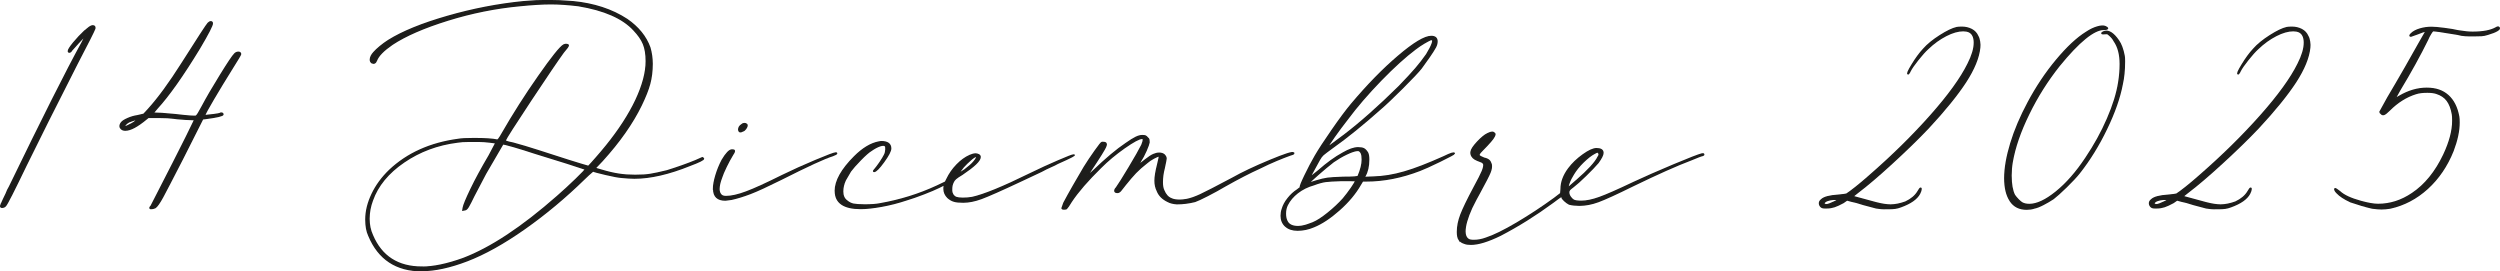 <svg xmlns="http://www.w3.org/2000/svg" id="Livello_2" data-name="Livello 2" viewBox="0 0 418.98 45.48"><defs><style>      .cls-1 {        fill: #1d1d1b;        stroke: #1d1d1b;        stroke-miterlimit: 10;        stroke-width: .25px;      }    </style></defs><g id="Livello_1-2" data-name="Livello 1"><g><path class="cls-1" d="M.21,34.27c.08-.21.21-.49.38-.85.17-.36.31-.66.44-.91.17-.46.36-.86.57-1.2C7.18,19.8,11.23,11.76,13.75,7.18l.69-1.39s-.86.84-2.46,2.65c-.08.17-.19.26-.32.28-.13.02-.19-.03-.19-.16,0-.21.29-.67.88-1.39.59-.71,1.2-1.36,1.83-1.95.34-.29.61-.51.82-.66.21-.15.4-.22.57-.22.25,0,.36.15.31.44-.17.46-1.18,2.46-3.02,5.98-3.65,7.18-6.49,12.83-8.5,16.95-2.06,4.28-3.21,6.55-3.47,6.8-.13.13-.27.2-.44.22-.17.02-.27-.01-.31-.09-.04-.04-.02-.17.06-.38Z"></path><path class="cls-1" d="M25.41,34.4c.8-1.55,2.03-3.96,3.69-7.21,1.66-3.25,2.84-5.64,3.56-7.15l-1.51-.06c-1.22-.08-1.91-.15-2.08-.19-.5-.08-1.32-.13-2.46-.13h-1.76l-.31.25c-1.51,1.26-2.69,1.89-3.53,1.89-.29,0-.53-.08-.69-.25-.13-.13-.19-.25-.19-.38,0-.21.08-.42.25-.63.17-.21.51-.43,1.04-.66.52-.23,1.06-.39,1.61-.47l1.07-.25.76-.82c1.68-1.85,3.57-4.43,5.67-7.75,2.69-4.24,4.14-6.47,4.35-6.68.17-.17.31-.25.44-.25.17,0,.25.08.25.25.04.29-.67,1.68-2.14,4.16-2.81,4.62-5.19,7.98-7.12,10.08l-.69.82,1.51.06,2.21.19c2.14.25,3.32.34,3.53.25.17-.08.52-.65,1.07-1.7.71-1.34,1.71-3.06,2.99-5.13,1.28-2.08,2.09-3.29,2.43-3.62.17-.17.37-.25.6-.25s.35.11.35.31c0,.08-.46.86-1.39,2.33-1.18,1.89-2.24,3.63-3.18,5.23-.94,1.6-1.42,2.48-1.42,2.65,0,.13.1.15.32.06l1.2-.13c.63-.08.97-.15,1.01-.19.13-.08.24-.1.35-.06.1.04.16.11.16.19,0,.21-.97.44-2.9.69l-.5.06-3.34,6.62c-1.72,3.36-2.85,5.52-3.37,6.49-.53.97-.94,1.55-1.23,1.76-.17.08-.36.14-.57.16-.21.02-.31,0-.31-.09s.1-.23.31-.44ZM21.63,20.98c.29-.13.58-.28.85-.47.27-.19.41-.32.41-.41l-.06-.06c-.13,0-.31.04-.57.13-.25.08-.48.17-.69.25-.29.17-.5.35-.63.54s-.1.28.06.28c.08,0,.29-.08.63-.25Z"></path><path class="cls-1" d="M70.71,45.36c-4.28,0-7.25-1.95-8.88-5.86-.34-.71-.5-1.62-.5-2.71,0-1.39.35-2.8,1.04-4.25.69-1.45,1.67-2.78,2.93-4,2.98-2.81,6.82-4.54,11.53-5.17.42-.08,1.28-.13,2.58-.13,1.85,0,3.15.08,3.91.25.13.04.38-.27.76-.95,1.93-3.36,4-6.61,6.21-9.76,2.2-3.15,3.6-4.89,4.19-5.23.17-.08.34-.12.5-.09.17.02.25.07.25.16,0,.13-.27.5-.82,1.13-.92,1.26-2.74,3.94-5.45,8.03-2.71,4.09-4.15,6.35-4.32,6.77,0,.13.44.27,1.32.44,1.26.34,2.67.76,4.22,1.26,1.81.59,3.51,1.13,5.1,1.64,1.6.5,2.71.84,3.34,1.01.25-.25.67-.71,1.26-1.39.59-.67,1.18-1.36,1.76-2.08,2.14-2.65,3.79-5.2,4.95-7.65,1.15-2.46,1.73-4.63,1.73-6.52,0-1.18-.16-2.14-.47-2.9-.31-.76-.85-1.53-1.61-2.33-1.85-2.02-4.96-3.38-9.32-4.1-1.76-.21-3.3-.31-4.6-.31-1.43,0-3.15.11-5.17.31-4.07.38-8.11,1.19-12.1,2.43-3.99,1.24-7.1,2.59-9.32,4.06-1.47,1.01-2.35,1.91-2.65,2.71-.08.21-.19.35-.31.41s-.27.05-.44-.03c-.17-.13-.25-.29-.25-.5,0-.38.19-.78.57-1.2.25-.29.61-.63,1.07-1.01.46-.38.92-.71,1.39-1.01,2.35-1.47,5.65-2.81,9.89-4.03,4.24-1.22,8.48-2.04,12.73-2.46,1.39-.13,2.71-.19,3.97-.19,1.39,0,2.83.06,4.35.19,3.49.34,6.49,1.32,9.01,2.96,1.89,1.3,3.17,2.88,3.84,4.73.25.88.38,1.79.38,2.71,0,1.22-.14,2.33-.41,3.34-.27,1.01-.75,2.21-1.42,3.59-1.47,3.02-3.65,6.13-6.55,9.32l-1.2,1.26,1.07.31c1.13.34,2.12.57,2.96.69.84.13,1.74.19,2.71.19,1.05,0,1.9-.05,2.55-.16.65-.1,1.58-.3,2.8-.6,1.76-.55,3.36-1.11,4.79-1.7l1.13-.5s.1.04.19.13c.04.17-.71.55-2.27,1.13-3.53,1.43-6.64,2.14-9.32,2.14-.5,0-1.22-.04-2.14-.13-.55-.04-1.44-.21-2.68-.5-1.24-.29-1.94-.48-2.11-.57-.5.42-.99.86-1.45,1.32-3.23,3.15-6.58,5.94-10.05,8.38-3.47,2.44-6.67,4.22-9.61,5.35-2.86,1.09-5.38,1.64-7.56,1.64ZM70.71,44.79c1.93,0,4.24-.48,6.93-1.45,4.62-1.76,9.87-5.23,15.75-10.4,1.01-.88,2.06-1.85,3.15-2.9,1.09-1.05,1.62-1.62,1.58-1.7l-3.09-1.01-5.48-1.7c-1.13-.38-2.28-.73-3.43-1.07-1.16-.34-1.77-.48-1.86-.44l-2.9,4.98-1.95,3.72c-.42.88-.74,1.49-.94,1.83-.21.34-.4.5-.57.5l-.31.06.06-.38c.08-.46.51-1.5,1.29-3.12.78-1.62,1.8-3.5,3.06-5.64l1.13-2.14-1.01-.13c-.67-.08-1.3-.13-1.89-.13h-1.61c-.82,0-1.48.04-1.98.13-3.32.42-6.3,1.53-8.95,3.34-2.65,1.81-4.41,3.95-5.29,6.43-.38,1.01-.57,2.04-.57,3.09s.19,1.93.57,2.77c1.51,3.57,4.28,5.35,8.32,5.35Z"></path><path class="cls-1" d="M119.59,31.69c0-.63.14-1.4.41-2.3.27-.9.62-1.75,1.04-2.55.67-1.13,1.22-1.7,1.64-1.7.25,0,.38.04.38.13v.06c0,.13-.11.34-.31.63-.34.55-.69,1.21-1.07,1.98-.38.78-.63,1.38-.76,1.8-.29.76-.44,1.41-.44,1.95,0,.42.13.76.38,1.01.17.17.44.25.82.25.88,0,2.01-.25,3.37-.76,1.36-.5,3.39-1.43,6.08-2.77,1.72-.84,3.58-1.68,5.58-2.52,1.99-.84,3.12-1.26,3.37-1.26.08,0,.13.02.13.06,0,.08-.23.21-.69.38-1.26.38-4.14,1.7-8.63,3.97-2.27,1.13-3.98,1.92-5.13,2.36-1.16.44-2.22.77-3.18.98l-1.01.13c-1.3,0-1.95-.61-1.95-1.83ZM123.81,21.73c0-.34.17-.61.5-.82.13-.13.27-.19.44-.19s.29.04.38.13l.06.13c0,.17-.07.36-.22.57-.15.21-.31.34-.47.38l-.31.13h-.19c-.13-.08-.19-.19-.19-.31Z"></path><path class="cls-1" d="M140,32c0-1.68,1.07-3.59,3.21-5.73,1.39-1.39,2.75-2.21,4.09-2.46l.38-.06c1.05,0,1.58.38,1.58,1.13,0,.42-.39,1.17-1.17,2.24-.78,1.07-1.31,1.61-1.61,1.61-.04,0-.06-.02-.06-.06s.04-.1.13-.19c.29-.34.61-.76.95-1.26.34-.5.59-.92.76-1.26.13-.25.2-.55.22-.88.02-.34-.01-.54-.09-.63-.17-.17-.47-.18-.91-.03-.44.15-.94.41-1.48.79-.42.25-1.02.78-1.8,1.58-.78.8-1.33,1.43-1.67,1.89l-.88,1.51c-.29.63-.44,1.26-.44,1.89,0,.71.23,1.24.69,1.58.34.29.7.48,1.1.57.4.08,1.04.13,1.92.13,1.09,0,1.95-.06,2.58-.19,3.36-.59,6.53-1.58,9.51-2.96l1.45-.69.25-.5c.42-.88.98-1.68,1.67-2.39.69-.71,1.42-1.24,2.17-1.57.42-.17.71-.25.88-.25.21,0,.4.04.57.13.17.08.25.21.25.38,0,.59-1.01,1.55-3.02,2.9-.5.29-.86.54-1.07.72-.21.19-.36.39-.44.6-.17.34-.25.71-.25,1.13v.31c0,.17.06.38.19.63.17.25.37.42.6.5.23.08.6.13,1.1.13.54,0,1.07-.04,1.57-.13,1.93-.42,5.17-1.74,9.7-3.97,1.64-.8,3.21-1.52,4.73-2.17,1.51-.65,2.35-.98,2.52-.98.25-.04.16.05-.28.28-.44.23-1.23.6-2.36,1.1-.29.17-.68.36-1.17.57-.48.21-1,.46-1.54.76l-3.34,1.57c-3.4,1.6-5.65,2.59-6.74,2.99-1.09.4-2.1.6-3.02.6-.67,0-1.19-.05-1.54-.16-.36-.1-.7-.3-1.04-.6-.42-.42-.63-.9-.63-1.45,0-.13,0-.27.03-.44.02-.17,0-.25-.03-.25l-.88.44c-.59.29-1.43.65-2.52,1.07-1.09.42-2.06.76-2.9,1.01-1.39.46-2.77.82-4.16,1.07s-2.56.38-3.53.38c-2.81,0-4.22-.97-4.22-2.9ZM161.08,28.88c.4-.23.79-.51,1.17-.85.5-.38.9-.78,1.2-1.2.29-.42.34-.63.13-.63-.17,0-.47.19-.91.57s-.85.78-1.23,1.2l-.82,1.07c-.08.13.07.07.47-.16Z"></path><path class="cls-1" d="M178.31,35.03c-.17,0-.27-.04-.31-.13l.31-.88c.42-.8.97-1.78,1.64-2.96.67-1.18,1.26-2.18,1.76-3.02.55-.88,1.15-1.8,1.83-2.74.67-.94,1.05-1.42,1.13-1.42h.19c.29,0,.46.06.5.19.08.13-.01.43-.28.91-.27.48-.72,1.21-1.35,2.17-1.01,1.55-1.58,2.39-1.7,2.52-.04.08.36-.25,1.2-1.01,2.14-2.06,3.97-3.59,5.48-4.6.71-.5,1.27-.85,1.67-1.04.4-.19.75-.28,1.04-.28.25,0,.43.02.54.06.1.04.22.15.35.31.13.08.2.19.22.31.02.13.03.27.03.44-.04.25-.21.71-.5,1.39-.29.67-.63,1.3-1.01,1.89l-.19.44s.13-.03.38-.22.48-.37.69-.54c.59-.46,1.05-.77,1.39-.91.34-.15.65-.22.95-.22.33,0,.61.08.82.25.21.21.32.42.32.63,0,.13-.11.67-.32,1.64-.21.8-.31,1.57-.31,2.33,0,.59.08,1.05.25,1.39.29.71.71,1.18,1.26,1.39.34.17.82.25,1.45.25.29,0,.69-.04,1.2-.13.63-.13,1.38-.39,2.24-.79.86-.4,2.63-1.31,5.32-2.74,1.72-.97,3.82-1.96,6.3-2.99,2.48-1.03,3.8-1.46,3.97-1.29l.06.06c0,.08-.23.19-.69.31-.59.21-1.33.5-2.24.88s-1.82.8-2.74,1.26c-1.68.76-3.63,1.76-5.86,3.02-.92.55-1.9,1.08-2.93,1.61-1.03.53-1.73.85-2.11.98-1.01.25-2.02.38-3.02.38-.63-.04-1.13-.17-1.51-.38-.88-.42-1.47-1.01-1.76-1.76-.25-.5-.38-1.07-.38-1.7,0-.67.15-1.57.44-2.71.13-.5.21-.87.25-1.1.04-.23.02-.35-.06-.35-.13,0-.41.12-.85.35-.44.23-.83.49-1.17.79-.76.59-1.39,1.15-1.89,1.67-.5.53-1.07,1.19-1.7,1.98-.38.5-.65.85-.82,1.04-.17.19-.34.28-.5.28-.29,0-.44-.08-.44-.25s.08-.34.25-.5c.42-.59,1.14-1.74,2.17-3.46,1.03-1.72,1.73-2.96,2.11-3.72.17-.42.25-.71.25-.88s-.08-.25-.25-.25c-.46,0-1.44.53-2.93,1.57-1.49,1.05-2.83,2.16-4,3.34-2.18,2.14-3.82,4.03-4.91,5.67-.38.63-.65,1.03-.82,1.2-.08.04-.21.06-.38.06Z"></path><path class="cls-1" d="M215.45,37.89c-.48-.44-.72-1.02-.72-1.73,0-.38.06-.76.19-1.13.17-.59.48-1.18.95-1.76.46-.59.99-1.07,1.58-1.45.34-.25.5-.4.5-.44-.08-.08.17-.73.76-1.95.59-1.22,1.17-2.33,1.76-3.34.59-1.01,1.52-2.44,2.8-4.28,1.28-1.85,2.36-3.3,3.24-4.35,2.69-3.19,5.31-5.88,7.88-8.06,2.56-2.18,4.39-3.28,5.48-3.28.63,0,.95.27.95.82,0,.29-.08.61-.25.94-.25.46-.6,1.01-1.04,1.64-.44.63-.89,1.26-1.35,1.89-.46.59-1.5,1.69-3.12,3.31s-2.85,2.78-3.69,3.5c-2.98,2.65-5.63,4.79-7.94,6.43-.92.67-1.49,1.1-1.7,1.29s-.42.47-.63.85c-1.09,1.97-1.62,2.96-1.57,2.96s.52-.38,1.45-1.13c1.43-1.26,2.79-2.25,4.1-2.96,1.01-.59,1.85-.88,2.52-.88.42,0,.73.05.95.16.21.11.42.33.63.66.13.25.19.63.19,1.13,0,1.13-.21,2.06-.63,2.77l-.13.25,1.51-.06c1.68-.04,3.42-.32,5.23-.85,1.81-.52,4.01-1.38,6.62-2.55.59-.29,1.03-.48,1.32-.57.29-.08.44-.08.44,0s-.8.51-2.39,1.29c-1.6.78-2.73,1.29-3.4,1.54-3.07,1.18-6.05,1.76-8.95,1.76h-.63l-.38.63c-.84,1.47-2.02,2.88-3.53,4.22-1.51,1.34-2.94,2.29-4.28,2.83-.88.38-1.79.57-2.71.57-.84,0-1.5-.22-1.99-.66ZM217.56,37.99c.34,0,.74-.06,1.2-.19.17-.04.59-.19,1.26-.44.71-.29,1.56-.84,2.55-1.64.99-.8,1.84-1.6,2.55-2.39.46-.55.92-1.15,1.39-1.83.46-.67.69-1.07.69-1.2,0-.04-.4-.06-1.2-.06h-1.2c-1.26.04-2.14.09-2.65.16s-1.16.24-1.95.54c-1.05.29-1.96.75-2.74,1.35-.78.61-1.35,1.29-1.73,2.05-.21.42-.32.9-.32,1.45,0,.5.08.92.25,1.26.29.63.92.94,1.89.94ZM219.57,30.68s.36-.15.95-.32c.84-.25,1.5-.41,1.98-.47.48-.06,1.35-.12,2.61-.16,1.64,0,2.48-.06,2.52-.19.46-1.09.69-2.02.69-2.77,0-.5-.05-.87-.16-1.1-.11-.23-.26-.39-.47-.47h-.25c-.42.04-1.01.24-1.76.6-.76.36-1.49.79-2.21,1.29-.76.59-1.63,1.31-2.61,2.17-.99.86-1.48,1.33-1.48,1.42h.19ZM225.18,22.74c2.81-2.14,5.92-4.89,9.32-8.25,1.22-1.26,2.14-2.26,2.77-2.99.63-.73,1.24-1.52,1.83-2.36.46-.76.78-1.36.94-1.83.17-.46.13-.69-.13-.69h-.13c-.29.13-.67.33-1.13.6-.46.27-.95.6-1.45.98-1.68,1.26-3.61,3.01-5.8,5.26-2.18,2.25-4.05,4.42-5.61,6.52-.76.97-1.47,1.92-2.14,2.87s-1.09,1.59-1.26,1.92c0,.04.92-.63,2.77-2.02Z"></path><path class="cls-1" d="M244.55,40.19c-.19-.29-.28-.73-.28-1.32,0-.92.19-1.88.57-2.87.38-.99,1.11-2.51,2.21-4.57.71-1.3,1.17-2.21,1.39-2.74.21-.52.29-.91.25-1.17-.08-.21-.25-.36-.5-.44-.46-.17-.8-.31-1.01-.44-.21-.13-.38-.29-.5-.5-.13-.25-.17-.48-.13-.69.04-.38.4-.92,1.07-1.64.67-.71,1.24-1.18,1.7-1.39.34-.17.59-.25.76-.25.13,0,.23.04.32.13.08.04.13.11.13.19s-.04.21-.13.38c-.17.38-.82,1.13-1.95,2.27-.29.29-.47.5-.54.63-.06.13-.07.23-.03.31.13.13.4.27.82.44.38.08.65.2.82.35.17.15.29.37.38.66.08.38.02.83-.19,1.35-.21.53-.8,1.67-1.76,3.43-.34.59-.78,1.43-1.32,2.52-.76,1.68-1.13,3-1.13,3.97,0,.63.19,1.07.57,1.32.17.13.48.19.95.19.67,0,1.34-.13,2.02-.38,1.3-.42,3.03-1.27,5.2-2.55,2.16-1.28,4.25-2.66,6.27-4.13l1.07-.82.06-.76c0-1.13.42-2.27,1.26-3.4.63-.84,1.43-1.61,2.39-2.3.96-.69,1.72-1.04,2.27-1.04.71,0,1.07.23,1.07.69,0,.34-.27.88-.82,1.64-.5.59-1.19,1.3-2.05,2.14-.86.84-1.56,1.47-2.11,1.89-.29.21-.49.38-.6.5s-.16.27-.16.44c0,.25.08.5.25.76.17.25.36.44.57.57.25.13.69.19,1.32.19.84,0,1.85-.21,3.02-.63,1.18-.42,3.09-1.26,5.73-2.52,1.89-.88,4.14-1.87,6.74-2.96,2.6-1.09,4.18-1.7,4.72-1.83.17-.04.26-.02.28.06.02.08-.05.15-.22.19-.13,0-.74.23-1.83.69-2.44.92-5.69,2.37-9.77,4.35-2.81,1.39-4.77,2.28-5.86,2.68-1.09.4-2.14.6-3.15.6-.63,0-1.2-.06-1.7-.19-.25-.13-.51-.31-.79-.57-.27-.25-.41-.44-.41-.57,0-.08-.04-.13-.13-.13s-.57.34-1.45,1.01c-2.86,2.1-5.78,3.93-8.76,5.48-2.06,1.01-3.7,1.51-4.91,1.51-.46,0-.8-.04-1.01-.13-.46-.13-.79-.34-.98-.63ZM247.98,24.95l.57-.63c.34-.42.5-.67.5-.76-.04-.04-.18.08-.41.38-.23.29-.41.55-.54.76-.08.08-.13.17-.13.25ZM264.18,30.3c2.02-1.76,3.23-3.09,3.65-3.97.13-.17.19-.31.19-.44s-.04-.23-.13-.31l-.13-.13c-.08,0-.27.08-.57.25-.55.29-1.17.78-1.86,1.45-.69.67-1.25,1.37-1.67,2.08-.29.46-.54.94-.72,1.45-.19.5-.2.74-.03.69.04,0,.46-.36,1.26-1.07Z"></path><path class="cls-1" d="M315.77,34.96c-.29,0-.74-.04-1.32-.13l-2.14-.57c-.88-.29-1.58-.48-2.08-.57l-.69-.19-.63.44c-.63.34-1.13.57-1.51.69s-.78.19-1.2.19h-.44c-.25,0-.44-.06-.57-.19-.17-.17-.25-.36-.25-.57s.1-.4.32-.57c.42-.42,1.36-.67,2.83-.76.84-.08,1.3-.15,1.39-.19.34-.21.86-.6,1.58-1.17.71-.57,1.43-1.17,2.14-1.8,3.91-3.4,7.36-6.79,10.36-10.17,3-3.38,5.09-6.27,6.27-8.66.71-1.39,1.07-2.58,1.07-3.59,0-.92-.29-1.53-.88-1.83-.29-.13-.63-.19-1.01-.19-.84,0-1.8.27-2.87.82-1.07.55-2.09,1.28-3.06,2.21-.46.42-1.02,1.04-1.67,1.86-.65.82-1.08,1.44-1.29,1.86-.08.21-.19.38-.31.5-.21.04,0-.47.66-1.54.65-1.07,1.29-1.94,1.92-2.61.67-.76,1.58-1.5,2.74-2.24,1.15-.73,2.09-1.19,2.8-1.35.21-.04.5-.06.88-.06.59,0,1.12.13,1.61.38.48.25.83.63,1.04,1.13.13.21.22.5.28.88.06.38.07.71.03,1.01-.17,1.68-.96,3.6-2.36,5.76-1.41,2.16-3.5,4.74-6.27,7.72-1.72,1.81-3.73,3.76-6.02,5.86-2.29,2.1-4.21,3.74-5.76,4.91-.29.21-.5.38-.63.5s-.15.21-.06.25l3.72,1.01c.97.25,1.78.38,2.46.38.76,0,1.6-.17,2.52-.5.97-.46,1.66-1.05,2.08-1.76.21-.38.36-.57.44-.57.04,0,.06.04.06.13,0,.17-.08.42-.25.76-.46.88-1.51,1.62-3.15,2.21-.34.13-.65.21-.95.25-.29.04-.67.06-1.13.06h-.69ZM306.07,34.33c.25,0,.71-.17,1.39-.5l.76-.38-.63-.06h-.32c-.8.08-1.3.25-1.51.5-.08.08-.13.15-.13.19s.04.08.13.13c.08.08.19.13.31.13Z"></path><path class="cls-1" d="M336.91,33.64c-.61-.92-.91-2.18-.91-3.78,0-1.68.34-3.62,1.01-5.83.67-2.21,1.64-4.48,2.9-6.84,1.39-2.6,2.97-4.98,4.76-7.12s3.45-3.7,5.01-4.66c.63-.42,1.24-.71,1.83-.88.59-.17,1.03-.19,1.32-.06.25.13.38.21.38.25,0,.13-.21.19-.63.19-1.68,0-4.18,2.04-7.5,6.11-1.97,2.48-3.68,5.18-5.1,8.1-1.43,2.92-2.35,5.6-2.77,8.03-.13.76-.19,1.51-.19,2.27,0,1.43.19,2.52.57,3.28.17.25.39.52.66.79.27.27.49.45.66.54.33.17.73.25,1.2.25,1.26,0,2.76-.7,4.5-2.11,1.74-1.41,3.39-3.29,4.95-5.64,1.47-2.18,2.69-4.39,3.65-6.62.97-2.23,1.6-4.26,1.89-6.11.17-1.05.25-2.08.25-3.09,0-1.6-.34-2.88-1.01-3.84-.17-.34-.42-.65-.76-.95-.21-.21-.38-.31-.5-.31-.21,0-.4.01-.57.03-.17.02-.25-.01-.25-.09.13-.13.27-.21.44-.25.71-.21,1.49.29,2.33,1.51.42.59.73,1.43.94,2.52.04.17.06.48.06.95,0,1.47-.13,2.75-.38,3.84-.42,2.23-1.29,4.72-2.62,7.47-1.32,2.75-2.85,5.22-4.57,7.4-.5.63-1.23,1.41-2.17,2.33-.95.92-1.67,1.57-2.17,1.95-.5.34-1.06.66-1.67.98-.61.32-1.12.52-1.54.6-.38.13-.8.19-1.26.19-1.22,0-2.13-.46-2.74-1.39Z"></path><path class="cls-1" d="M371.08,34.96c-.29,0-.74-.04-1.32-.13l-2.14-.57c-.88-.29-1.58-.48-2.08-.57l-.69-.19-.63.44c-.63.34-1.13.57-1.51.69s-.78.19-1.2.19h-.44c-.25,0-.44-.06-.57-.19-.17-.17-.25-.36-.25-.57s.1-.4.32-.57c.42-.42,1.36-.67,2.83-.76.84-.08,1.3-.15,1.39-.19.34-.21.86-.6,1.58-1.17.71-.57,1.43-1.17,2.14-1.8,3.91-3.4,7.36-6.79,10.36-10.17,3-3.38,5.09-6.27,6.27-8.66.71-1.39,1.07-2.58,1.07-3.59,0-.92-.29-1.53-.88-1.83-.29-.13-.63-.19-1.01-.19-.84,0-1.8.27-2.87.82-1.07.55-2.09,1.28-3.06,2.21-.46.42-1.02,1.04-1.67,1.86-.65.82-1.08,1.44-1.29,1.86-.08.21-.19.38-.31.5-.21.04,0-.47.66-1.54.65-1.07,1.29-1.94,1.92-2.61.67-.76,1.58-1.5,2.74-2.24,1.15-.73,2.09-1.19,2.8-1.35.21-.04.5-.06.88-.06.59,0,1.12.13,1.61.38.48.25.83.63,1.04,1.13.13.21.22.5.28.88.06.38.07.71.03,1.01-.17,1.68-.96,3.6-2.36,5.76-1.41,2.16-3.5,4.74-6.27,7.72-1.72,1.81-3.73,3.76-6.02,5.86-2.29,2.1-4.21,3.74-5.76,4.91-.29.21-.5.38-.63.5s-.15.21-.06.25l3.72,1.01c.97.25,1.78.38,2.46.38.76,0,1.6-.17,2.52-.5.97-.46,1.66-1.05,2.08-1.76.21-.38.36-.57.44-.57.04,0,.06.04.06.13,0,.17-.08.42-.25.76-.46.88-1.51,1.62-3.15,2.21-.34.13-.65.21-.95.25-.29.04-.67.06-1.13.06h-.69ZM361.38,34.33c.25,0,.71-.17,1.39-.5l.76-.38-.63-.06h-.32c-.8.08-1.3.25-1.51.5-.08.08-.13.15-.13.19s.04.08.13.13c.08.08.19.13.31.13Z"></path><path class="cls-1" d="M393.89,33.77c-1.01-.46-1.74-.95-2.21-1.45-.25-.25-.38-.46-.38-.63,0-.04.02-.06.06-.06.08,0,.33.17.76.5.67.63,1.85,1.18,3.53,1.64,1.22.34,2.18.5,2.9.5,2.02,0,3.93-.61,5.73-1.83,2.14-1.43,3.91-3.59,5.29-6.49,1.01-2.14,1.51-4.05,1.51-5.73,0-.5-.02-.86-.06-1.07-.17-.97-.46-1.73-.88-2.3-.42-.57-1.03-.98-1.83-1.23-.42-.13-.92-.19-1.51-.19-.8,0-1.45.08-1.95.25-1.6.5-3.07,1.43-4.41,2.77-.42.42-.72.66-.91.72-.19.06-.35.01-.47-.16-.13-.08-.19-.17-.19-.25l1.32-2.39,1.26-2.14,1.64-2.83,2.46-4.35,1.01-1.76s-.04-.06-.13-.06c-.17,0-.61.15-1.32.44l-1.07.38c-.21,0-.19-.13.06-.38.34-.34.82-.6,1.45-.79s1.28-.28,1.95-.28c.46,0,1.19.06,2.17.19.99.13,1.73.25,2.24.38,1.01.17,1.83.25,2.46.25,1.76,0,3.09-.25,3.97-.76.21-.13.36-.15.44-.06.17.13.08.29-.25.5-.34.21-.86.42-1.58.63-.38.13-.74.2-1.07.22-.34.02-.78.03-1.32.03s-1.02,0-1.42-.03c-.4-.02-.83-.09-1.29-.22-2.69-.46-4.07-.65-4.16-.57-.08.08-.21.26-.38.54-.17.27-.34.6-.5.98-1.26,2.56-2.81,5.38-4.66,8.44-.5.88-.76,1.37-.76,1.45l.76-.44c1.51-.88,3.02-1.32,4.54-1.32s2.66.4,3.56,1.2c.9.8,1.5,1.97,1.79,3.53.04.21.06.55.06,1.01,0,1.39-.34,2.96-1.01,4.73-1.01,2.52-2.44,4.62-4.28,6.3-1.85,1.68-3.93,2.77-6.24,3.28-.5.08-.99.13-1.45.13-.38,0-.9-.04-1.57-.13-1.09-.25-2.31-.61-3.65-1.07Z"></path></g></g></svg>